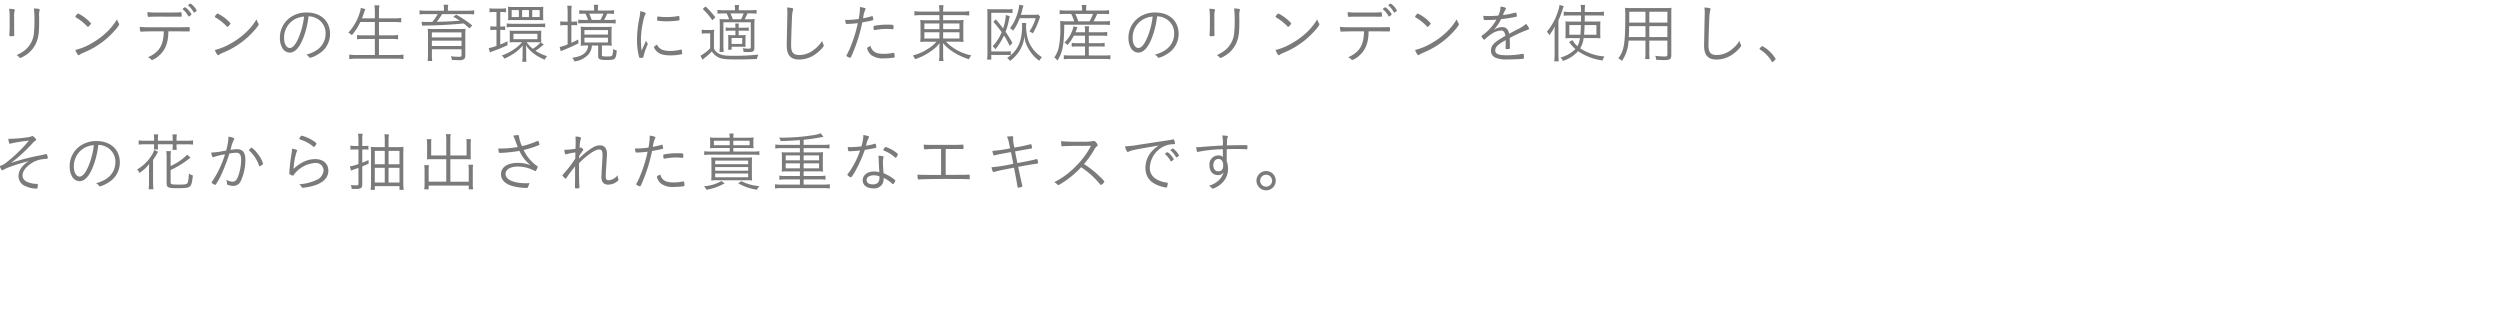 <svg xmlns="http://www.w3.org/2000/svg" width="700" height="92" viewBox="0 0 700 92">
  <g id="atg_tgsc_txt_03" transform="translate(-320 -2888)">
    <path id="atg_tgsc_txt_03-2" data-name="atg_tgsc_txt_03" d="M11.646-13.752a24.623,24.623,0,0,1,.162,3.366,28.82,28.82,0,0,1-.126,3.276A7,7,0,0,1,9.288-2.2,9.7,9.7,0,0,1,6.8-.7a2.275,2.275,0,0,1,.684.54c.216.27.216.27.342.27a3.391,3.391,0,0,0,.81-.36A7.975,7.975,0,0,0,12.42-4.41c.54-1.422.7-2.718.7-5.634v-.882c-.018-.36-.018-.63-.018-.81a4.452,4.452,0,0,1,.126-1.4.357.357,0,0,0,.054-.2C13.284-13.626,12.978-13.7,11.646-13.752ZM4.86-8.532c0,.342-.018,1.008-.054,1.638-.018.342-.018.468-.018.558,0,.27.036.342.27.36h.18c.216-.018.432-.036.648-.036.2-.018.27-.108.27-.342a3.1,3.1,0,0,0-.018-.36c0-.18-.018-1.242-.018-1.782V-11.43A4.9,4.9,0,0,1,6.264-13.1a.487.487,0,0,0,.072-.216c0-.2-.414-.288-1.638-.36a12.144,12.144,0,0,1,.162,2.358ZM27.648-9.594a11.819,11.819,0,0,0-3.582-2.736c-.126,0-.216.054-.36.234a1.806,1.806,0,0,0-.45.666c0,.09.018.108.414.342A14.158,14.158,0,0,1,26.586-8.73a.279.279,0,0,0,.2.126C26.982-8.6,27.648-9.378,27.648-9.594ZM34.92-10.71a16.854,16.854,0,0,1-3.06,3.762A21.5,21.5,0,0,1,27.81-4a16.714,16.714,0,0,1-4.554,1.872c.288.792.72,1.476.936,1.476a.422.422,0,0,0,.234-.126,5.151,5.151,0,0,1,1.044-.558,23.6,23.6,0,0,0,6.8-4.194c1.53-1.368,3.258-3.366,3.258-3.78a.428.428,0,0,0-.09-.252A5.172,5.172,0,0,1,34.92-10.71Zm13.1,3.366c-.054,2.79-.666,4.482-2.052,5.76A8.316,8.316,0,0,1,43.578-.09a2.627,2.627,0,0,1,.936.666.313.313,0,0,0,.2.108A5.132,5.132,0,0,0,46.494-.378c1.89-1.548,2.772-3.672,2.808-6.8v-.162h3.2c.972,0,1.872.018,2.178.018a2.442,2.442,0,0,0,.324.018c.252,0,.288-.072.288-.594s-.036-.63-.2-.63h-.09c-.252.018-1.476.036-2.556.036h-8.01A22.358,22.358,0,0,1,41.31-8.6a4.918,4.918,0,0,0,.108,1.188.207.207,0,0,0,.234.162h.108c.5-.054,1.926-.09,2.718-.09Zm5.292-6.264c0,.054.036.09.108.162a6.353,6.353,0,0,1,1.44,1.8c.072.108.108.144.162.144.072,0,.18-.072.45-.288.252-.18.306-.252.306-.342a4.338,4.338,0,0,0-.792-1.08,3.333,3.333,0,0,0-.99-.864c-.09-.018-.18.036-.432.216a.59.59,0,0,1-.144.108C53.352-13.7,53.316-13.662,53.316-13.608Zm-.954,2.16c.306.018.36.018.4.018.252,0,.27-.054.27-.522,0-.594-.036-.738-.234-.738-.036,0-.144,0-.36.018-.342.036-1.1.054-1.872.054h-4.95a15.516,15.516,0,0,1-2.16-.126c.018,1.134.072,1.35.324,1.35,0,0,.036,0,.2-.018.522-.036,1.368-.054,3.384-.054.54,0,3.978.018,4.194.018Zm2.466-3.186c0,.036.018.054.072.09a6.615,6.615,0,0,1,1.458,1.8c.054.108.072.126.144.126.054,0,.108-.018.324-.162.36-.252.414-.288.414-.4a5.4,5.4,0,0,0-1.71-1.944C55.368-15.138,54.828-14.76,54.828-14.634Zm11.88,5.04a11.819,11.819,0,0,0-3.582-2.736c-.126,0-.216.054-.36.234a1.806,1.806,0,0,0-.45.666c0,.09.018.108.414.342A14.158,14.158,0,0,1,65.646-8.73a.279.279,0,0,0,.2.126C66.042-8.6,66.708-9.378,66.708-9.594ZM73.98-10.71a16.854,16.854,0,0,1-3.06,3.762A21.5,21.5,0,0,1,66.87-4a16.714,16.714,0,0,1-4.554,1.872c.288.792.72,1.476.936,1.476a.422.422,0,0,0,.234-.126,5.152,5.152,0,0,1,1.044-.558,23.6,23.6,0,0,0,6.8-4.194c1.53-1.368,3.258-3.366,3.258-3.78a.428.428,0,0,0-.09-.252A5.172,5.172,0,0,1,73.98-10.71Zm14.562-.846a4.985,4.985,0,0,1,2.034.468A4.64,4.64,0,0,1,93.33-6.7a5.507,5.507,0,0,1-2.592,4.68A9.683,9.683,0,0,1,87.912-.828a2.453,2.453,0,0,1,.792.684c.126.162.2.216.306.216A7.477,7.477,0,0,0,91.26-.954a6.472,6.472,0,0,0,3.312-5.688c0-3.6-2.592-5.976-6.516-5.976a7.814,7.814,0,0,0-4.626,1.386,6.914,6.914,0,0,0-2.9,5.706,5.54,5.54,0,0,0,.72,2.916,2.462,2.462,0,0,0,2.034,1.224c1.35,0,2.538-1.188,3.582-3.564A23.619,23.619,0,0,0,88.542-11.556Zm-1.242.072A21.48,21.48,0,0,1,85.662-5.31c-.774,1.728-1.584,2.628-2.34,2.628-.954,0-1.62-1.152-1.62-2.772a5.867,5.867,0,0,1,3.15-5.364A6.654,6.654,0,0,1,87.3-11.484Zm19.818,1.53v3.726h-3.15a9.626,9.626,0,0,1-1.836-.108v1.224a12.211,12.211,0,0,1,1.836-.108h3.15v4.5h-5.112a13.45,13.45,0,0,1-2.052-.126V.432a13.863,13.863,0,0,1,2.07-.126h11.088a13.106,13.106,0,0,1,2.016.126V-.846a12.744,12.744,0,0,1-2.034.126H108.27v-4.5h3.51a12.547,12.547,0,0,1,1.836.108V-6.336a9.854,9.854,0,0,1-1.836.108h-3.51V-9.954h4.284a15.788,15.788,0,0,1,1.944.108v-1.242a15.48,15.48,0,0,1-1.962.108H108.27v-1.836a11.082,11.082,0,0,1,.126-1.818h-1.4a11.928,11.928,0,0,1,.126,1.836v1.818H103.5c.378-1.008.576-1.566.612-1.656a9.486,9.486,0,0,1,.342-.936l-1.278-.342a5.807,5.807,0,0,1-.378,1.62,14.476,14.476,0,0,1-3.114,5.328,2.749,2.749,0,0,1,.99.72,16.96,16.96,0,0,0,2.376-3.708Zm19.35-3.168H121.41a11.424,11.424,0,0,1-1.782-.108v1.152a16.561,16.561,0,0,1,1.746-.09h3.348A13.06,13.06,0,0,1,123.21-9.99c-.576.018-.774.018-1.062.018-1.026,0-1.332-.018-1.98-.054l.216,1.116c.2-.018.522-.036.774-.054,3.51-.036,7.578-.252,10.836-.594.594.468.882.7,1.62,1.386l.792-.81a31.992,31.992,0,0,0-4.482-3.024l-.846.576a18.994,18.994,0,0,1,1.836,1.1c-2.97.216-4.068.27-6.462.324a21.234,21.234,0,0,0,1.494-2.16H133.2a13.2,13.2,0,0,1,1.728.09V-13.23a11.326,11.326,0,0,1-1.764.108h-5.6v-.414a6.445,6.445,0,0,1,.108-1.26H126.36a5.39,5.39,0,0,1,.108,1.26Zm4.914,10.8v1.6c0,.432-.108.5-.756.5a14.882,14.882,0,0,1-2.214-.162,3.088,3.088,0,0,1,.27,1.044c1.17.054,1.854.072,2.052.072,1.3,0,1.71-.324,1.71-1.368V-6.246a15.249,15.249,0,0,1,.072-1.818,14.762,14.762,0,0,1-1.872.072h-6.732a17.224,17.224,0,0,1-2-.072A11.172,11.172,0,0,1,122-6.408v5.4A15.682,15.682,0,0,1,121.9.954h1.278a13.433,13.433,0,0,1-.09-1.908V-2.322Zm0-3.33h-8.3v-1.4h8.3Zm0,.918V-3.24h-8.3V-4.734Zm22.122.468a1.026,1.026,0,0,1,.234.018,8.841,8.841,0,0,1-.054-1.062V-6.462a9.384,9.384,0,0,1,.054-1.08c-.378.036-.774.054-1.422.054h-6.1c-.594,0-.99-.018-1.368-.054a9.163,9.163,0,0,1,.054,1.08V-5.31a8.837,8.837,0,0,1-.054,1.062,12.583,12.583,0,0,1,1.332-.054h2.16a11.13,11.13,0,0,1-1.728,1.62,14.03,14.03,0,0,1-3.96,2.088,3.182,3.182,0,0,1,.738.9,16.579,16.579,0,0,0,2.754-1.53A10.453,10.453,0,0,0,148.536-3.4c-.036.432-.054,1.188-.054,1.638V-.5a9.735,9.735,0,0,1-.108,1.692h1.206a9.656,9.656,0,0,1-.09-1.656V-1.8c0-.594-.036-1.278-.072-1.674a8.087,8.087,0,0,0,1.908,2.124A13.07,13.07,0,0,0,154.71.594a4.576,4.576,0,0,1,.612-1.008A11.6,11.6,0,0,1,152.1-1.908a18.553,18.553,0,0,0,1.764-1.3c.27-.216.27-.216.342-.27l.216-.162ZM152.46-4.3c.36,0,.792.018,1.044.036a8.151,8.151,0,0,1-2.16,1.8A10.014,10.014,0,0,1,149.616-4.3ZM145.926-6.66h6.714v1.512h-6.714Zm-4.752-6.1v4.068h-.54a5.412,5.412,0,0,1-1.17-.09v1.116a5.617,5.617,0,0,1,1.17-.09h.54v4.482A10.8,10.8,0,0,1,139-2.664l.342,1.224a7.952,7.952,0,0,1,.918-.378,41.7,41.7,0,0,0,4-1.656v-1.08c-1.044.486-1.422.666-2.034.9v-4.1h.234a7.359,7.359,0,0,1,1.134.072v-1.08a6.922,6.922,0,0,1-1.134.072h-.234v-4.068h.27a7.257,7.257,0,0,1,1.332.09v-1.152a6.668,6.668,0,0,1-1.476.108h-1.692a6.226,6.226,0,0,1-1.44-.108v1.152a7.089,7.089,0,0,1,1.368-.09Zm3.276,1.134a8.613,8.613,0,0,1-.054,1.17c.432-.036.792-.054,1.35-.054h7.236c.558,0,.9.018,1.314.054a10.766,10.766,0,0,1-.054-1.152v-1.476a7.45,7.45,0,0,1,.072-1.152,10.068,10.068,0,0,1-1.386.072h-7.182a9,9,0,0,1-1.368-.072,7.253,7.253,0,0,1,.072,1.17Zm2.988.288h-2.016V-13.3h2.016Zm2.826,0h-1.908V-13.3h1.908Zm3.006,0h-2.088V-13.3h2.088Zm-9.234,2.862a10.955,10.955,0,0,1,1.62-.09h7.56a11.151,11.151,0,0,1,1.6.09v-1.08a14.126,14.126,0,0,1-1.62.09h-7.524a10.046,10.046,0,0,1-1.638-.108Zm22.788,5.094a2.9,2.9,0,0,1-.846,2.016c-.7.738-1.71,1.134-3.636,1.44a2.64,2.64,0,0,1,.684,1.008,6.471,6.471,0,0,0,3.906-1.962,4.092,4.092,0,0,0,.954-2.5h1.764V-.4c0,.882.432,1.08,2.358,1.08,1.386,0,1.854-.072,2.178-.324.4-.306.558-.864.666-2.358a3.155,3.155,0,0,1-1.026-.414,4.639,4.639,0,0,1-.252,1.836c-.126.216-.432.27-1.386.27-1.3,0-1.494-.054-1.494-.378v-2.7h1.368a10.875,10.875,0,0,1,1.4.072,8.08,8.08,0,0,1-.072-1.314V-7.272a8.529,8.529,0,0,1,.072-1.386,13.673,13.673,0,0,1-1.62.072H166.41a13.892,13.892,0,0,1-1.674-.072,8.889,8.889,0,0,1,.072,1.35v2.79a7.039,7.039,0,0,1-.072,1.206,14.186,14.186,0,0,1,1.476-.072ZM165.8-7.7h6.588v1.26H165.8Zm0,2.124h6.588v1.35H165.8Zm-4.7-4.482h-.54a9.579,9.579,0,0,1-1.53-.09V-9a9.949,9.949,0,0,1,1.494-.09h.576v5.4a11.5,11.5,0,0,1-2.232.738l.306,1.188c.216-.108.486-.234.72-.324,1.944-.792,2.9-1.224,4.248-1.908l-.09-1.062c-.864.45-1.152.594-1.908.936V-9.09h.234a10.068,10.068,0,0,1,1.386.072v-1.116a9.268,9.268,0,0,1-1.386.072h-.234v-2.52a11.456,11.456,0,0,1,.108-1.926h-1.26A13.656,13.656,0,0,1,161.1-12.6Zm8.478-3.114v-.468a5.16,5.16,0,0,1,.09-1.134h-1.242a5.361,5.361,0,0,1,.09,1.134v.468h-2.448a11.216,11.216,0,0,1-1.71-.09v1.044a13.085,13.085,0,0,1,1.566-.072h.162a9.66,9.66,0,0,1,.72,1.746h-1.1a13.808,13.808,0,0,1-1.638-.072v1.062a13.753,13.753,0,0,1,1.656-.072h7.092a11.475,11.475,0,0,1,1.728.09v-1.1a10.655,10.655,0,0,1-1.71.09h-1.512a16.119,16.119,0,0,0,.846-1.746h.18a16.071,16.071,0,0,1,1.746.072v-1.044a11.736,11.736,0,0,1-1.746.09Zm-1.728,2.628c-.234-.648-.45-1.206-.7-1.746h3.96a11.84,11.84,0,0,1-.828,1.746ZM181.8-1.926a27.025,27.025,0,0,1-.18-3.024,25.122,25.122,0,0,1,.792-5.922,3.869,3.869,0,0,1,.432-1.188.8.8,0,0,0,.126-.306c0-.18-.594-.432-1.53-.63a13.5,13.5,0,0,1-.27,2.016,30.566,30.566,0,0,0-.648,5.994A18.657,18.657,0,0,0,181.1-.162c.054.2.144.252.378.252a2.552,2.552,0,0,0,.738-.072.646.646,0,0,0,.126-.36,19.327,19.327,0,0,1,.918-2.79c.234-.5.252-.576.252-.684a.346.346,0,0,0-.072-.216,2.543,2.543,0,0,1-.378-.72c-.108.234-.108.234-.522,1.188Zm4.32-1.692c-.486.27-.864.576-.864.7a3.267,3.267,0,0,0,.972,1.332c.828.7,1.89.972,3.78.972a15.6,15.6,0,0,0,2.79-.27c.342-.054.378-.09.378-.216a8.416,8.416,0,0,0-.126-1.026c-.018-.09-.054-.126-.144-.126a.228.228,0,0,0-.108.018,12.685,12.685,0,0,1-2.97.378C187.794-1.854,186.75-2.358,186.12-3.618Zm.27-7.884c-.162,0-.234.2-.234.666v.288c.018.144.036.2.126.216a15.635,15.635,0,0,0,2.556.18,25.684,25.684,0,0,0,3.348-.234c.2-.036.234-.09.234-.252a5.416,5.416,0,0,0-.072-.882c-.018-.09-.054-.126-.144-.126a.351.351,0,0,0-.126.018,19.228,19.228,0,0,1-3.312.288,17.753,17.753,0,0,1-2.07-.126C186.552-11.484,186.444-11.5,186.39-11.5Zm21.69,3.96v1.278h-.7a12.5,12.5,0,0,1-1.35-.054,12.239,12.239,0,0,1,.054,1.224v1.656a12.117,12.117,0,0,1-.054,1.242h.99v-.846h2.664a12.12,12.12,0,0,1,1.242.054,7.8,7.8,0,0,1-.036-1.134v-.936a8.193,8.193,0,0,1,.072-1.26c-.414.036-.756.054-1.368.054h-.612V-7.542h1.314a12.514,12.514,0,0,1,1.512.072v-.972a9.208,9.208,0,0,1-1.512.09H208.98a6.577,6.577,0,0,1,.072-1.17h-1.044a6.449,6.449,0,0,1,.072,1.17h-1.242a8.747,8.747,0,0,1-1.476-.09v.972a12.081,12.081,0,0,1,1.476-.072ZM207-5.472h2.988v1.656H207Zm2.016-7.776a6.676,6.676,0,0,1,.108-1.458h-1.26a7.444,7.444,0,0,1,.09,1.458h-3.1a11.211,11.211,0,0,1-1.8-.108v1.062a15.689,15.689,0,0,1,1.8-.072h.774a14.031,14.031,0,0,1,.684,1.638h-.7a18.061,18.061,0,0,1-1.962-.054c.036.486.054.918.054,1.818v5.4a18.552,18.552,0,0,1-.09,1.98H204.8a16.89,16.89,0,0,1-.09-1.98V-9.882h7.668V-2.9c0,.324-.09.4-.594.4a10.328,10.328,0,0,1-1.674-.126,3.411,3.411,0,0,1,.252,1.044c.468.018.918.036,1.242.036,1.494,0,1.782-.216,1.782-1.278V-8.91a17.707,17.707,0,0,1,.072-1.89,15.641,15.641,0,0,1-1.818.072h-.954c.36-.738.522-1.08.756-1.638h.81a11.737,11.737,0,0,1,1.746.09v-1.08a11.111,11.111,0,0,1-1.782.108Zm-1.674,2.52a15.724,15.724,0,0,0-.666-1.638h3.69a9.749,9.749,0,0,1-.7,1.638Zm-8.424-2.88a18,18,0,0,1,2.682,3.15l.864-.792a22.039,22.039,0,0,0-2.754-3.06Zm-.27,6.93a6.317,6.317,0,0,1,1.278-.09h1.08v4.176a11.173,11.173,0,0,1-2.718,2.07l.576,1.134c.378-.324.486-.432.5-.45a15.688,15.688,0,0,0,2.124-1.89,4.364,4.364,0,0,0,1.8,1.656c1.008.468,2.016.594,4.9.594,2.232,0,4.032-.036,5.922-.126a3.883,3.883,0,0,1,.414-1.242,60.549,60.549,0,0,1-7.6.342c-2.088,0-3.132-.252-4.032-.954a2.489,2.489,0,0,1-.828-1.134v-3.4a12.36,12.36,0,0,1,.09-1.818,9.622,9.622,0,0,1-1.314.09h-.864a6.8,6.8,0,0,1-1.332-.09Zm23.886-7.344a9.2,9.2,0,0,1,.09,1.4v.522c-.036,1.08-.18,8.262-.18,8.712,0,2.682,1.1,3.942,3.456,3.942a7.912,7.912,0,0,0,4.626-1.53c1.116-.792,2.3-2.034,2.3-2.412a.429.429,0,0,0-.072-.216,3.194,3.194,0,0,1-.378-1.1,9.457,9.457,0,0,1-2.88,2.916A6.518,6.518,0,0,1,225.972-.72c-1.692,0-2.3-.738-2.3-2.736,0-1.206.162-6.174.252-7.884a8.05,8.05,0,0,1,.27-1.962.888.888,0,0,0,.054-.27c0-.18-.072-.234-.342-.288A9.19,9.19,0,0,0,222.534-14.022ZM242.586-10.8a24.74,24.74,0,0,1-2.97.252c-.09,0-.09,0-.792-.018a5.622,5.622,0,0,0,.144.972c.036.162.09.18.36.18a28.075,28.075,0,0,0,3.024-.234,38.274,38.274,0,0,1-2.178,6.966,14.364,14.364,0,0,1-.918,1.89.61.61,0,0,0-.09.252c0,.09.054.144.2.234a2.952,2.952,0,0,0,.846.378c.144,0,.324-.342.882-1.71a44.7,44.7,0,0,0,2.5-8.208c.684-.108,2.268-.432,2.79-.558a.752.752,0,0,1,.162-.054c.126-.018.144-.054.144-.2a7.486,7.486,0,0,0-.162-.846c-.036-.09-.054-.108-.126-.108a.268.268,0,0,0-.108.018,25.183,25.183,0,0,1-2.466.594,7.8,7.8,0,0,1,.5-2.142c.18-.36.18-.36.2-.486a.19.19,0,0,0-.144-.2,6.942,6.942,0,0,0-1.458-.324,2.209,2.209,0,0,1,.018.306A15.445,15.445,0,0,1,242.586-10.8Zm7.74,2.772a14.853,14.853,0,0,1,1.71.108h.09c.18,0,.216-.126.216-.684a.985.985,0,0,0-.054-.468c-.054-.108-.522-.144-1.548-.144a19.335,19.335,0,0,0-3.78.324c-.162.036-.216.09-.216.252a4.247,4.247,0,0,0,.072.792.182.182,0,0,0,.2.162.2.2,0,0,0,.09-.018A17.779,17.779,0,0,1,250.326-8.028ZM245.88-3.276c-.864.468-.918.5-.918.648a1.375,1.375,0,0,0,.09.378,3.591,3.591,0,0,0,1.08,1.566,5.588,5.588,0,0,0,3.6.9,18.744,18.744,0,0,0,2.718-.2c.162-.036.234-.108.234-.27a3.172,3.172,0,0,0-.036-.342c-.018-.09-.018-.18-.036-.288-.036-.378-.072-.432-.27-.432a.876.876,0,0,0-.216.018,11.723,11.723,0,0,1-2.484.252C247.374-1.044,246.4-1.62,245.88-3.276Zm19.314-8.6v1.422h-3.438a11.526,11.526,0,0,1-1.926-.09,15.559,15.559,0,0,1,.072,1.854v2.5a14.951,14.951,0,0,1-.054,1.638l-.018.2a13,13,0,0,1,2.016-.09h2.52a9.45,9.45,0,0,1-2.43,2.016,13.845,13.845,0,0,1-4.194,1.836A5.272,5.272,0,0,1,258.39.45a16.339,16.339,0,0,0,4.824-2.52,9.45,9.45,0,0,0,2.016-1.962c-.018.54-.036,1.008-.036,1.332V-.954a10.952,10.952,0,0,1-.126,1.908h1.278a10.734,10.734,0,0,1-.108-1.908V-2.718c0-.324-.036-.936-.054-1.35a12.723,12.723,0,0,0,3.4,2.826,18.776,18.776,0,0,0,3.888,1.71,4.048,4.048,0,0,1,.666-1.08,13.6,13.6,0,0,1-7.11-3.834h2.952a13.038,13.038,0,0,1,1.98.09,11.78,11.78,0,0,1-.072-1.836V-8.73a15.061,15.061,0,0,1,.072-1.818,12.315,12.315,0,0,1-1.98.09h-3.744V-11.88h5.184a15.536,15.536,0,0,1,2.124.108V-13a11.652,11.652,0,0,1-2.16.126h-5.148v-.144a10.934,10.934,0,0,1,.108-1.656h-1.278a8.485,8.485,0,0,1,.126,1.656v.144H260.28A12.744,12.744,0,0,1,258.192-13v1.224a12.093,12.093,0,0,1,2.052-.108Zm0,2.322v1.584h-4.212V-9.558Zm1.044,0h4.572v1.584h-4.572Zm-1.044,2.466v1.764h-4.212V-7.092Zm1.044,0h4.572v1.764h-4.572Zm21.78-4.878c.09-.288.144-.5.234-.81a14,14,0,0,1,.5-1.8L287.55-14.8a12.574,12.574,0,0,1-.864,3.456,11.339,11.339,0,0,1-1.728,3.114,3.373,3.373,0,0,1,.882.7,14.587,14.587,0,0,0,1.836-3.492h4.482a13.136,13.136,0,0,1-1.764,3.708,3.605,3.605,0,0,1,.954.54,19.853,19.853,0,0,0,1.764-3.852c.126-.4.2-.612.288-.828l-.54-.612a7.715,7.715,0,0,1-1.422.09ZM280.3-10.008a30.288,30.288,0,0,1,2.322,2.9,12.335,12.335,0,0,1-2.52,3.942,3.169,3.169,0,0,1,.756.846,16.861,16.861,0,0,0,2.412-3.852,20.741,20.741,0,0,1,1.6,2.9l.774-.81a35.155,35.155,0,0,0-1.926-3.15,15.26,15.26,0,0,0,.666-2.052c.414-1.872.414-1.872.5-2.3l-1.08-.342a14.007,14.007,0,0,1-.774,3.762c-.81-1.062-1.224-1.584-2.052-2.538ZM285.174-1.8a7.576,7.576,0,0,1-1.44.09H279.72V-12.528h4.392a10.392,10.392,0,0,1,1.548.09v-1.17a8.748,8.748,0,0,1-1.566.09h-4.086a9.814,9.814,0,0,1-1.422-.072c.036.468.054.792.054,1.422V-1.224a13.63,13.63,0,0,1-.108,1.8h1.188V-.738h4.014c.612,0,.954.018,1.44.054Zm3.1-7.884a4.557,4.557,0,0,1,.072.9c0,4.284-1.26,6.93-4.194,8.892a3.569,3.569,0,0,1,.828.828,10.4,10.4,0,0,0,2.88-3.24,8.616,8.616,0,0,0,1.116-3.762A8.538,8.538,0,0,0,290.2-2.358,10.6,10.6,0,0,0,293.148.9,6.141,6.141,0,0,1,293.9-.108a9.318,9.318,0,0,1-3.888-4.878,14.532,14.532,0,0,1-.558-3.924,4.734,4.734,0,0,1,.054-.774Zm17.694,3.546v2.106H303.84a11.4,11.4,0,0,1-1.6-.072v1.062a13.935,13.935,0,0,1,1.6-.072h2.124v2.52H301.59a9,9,0,0,1-1.566-.09V.468a13.952,13.952,0,0,1,1.584-.09h9.846a10.6,10.6,0,0,1,1.62.108V-.684a9.081,9.081,0,0,1-1.6.09h-4.446v-2.52h2.862a13.477,13.477,0,0,1,1.566.072v-1.08a8.625,8.625,0,0,1-1.566.09h-2.862V-6.138h3.42a14.7,14.7,0,0,1,1.728.072V-7.182a9.97,9.97,0,0,1-1.728.09h-3.42v-.342a6.8,6.8,0,0,1,.09-1.332h-1.242a6.687,6.687,0,0,1,.09,1.332v.342h-2.682l.576-1.4-1.116-.252a6.873,6.873,0,0,1-.612,1.8A8.25,8.25,0,0,1,300.2-4.212a2.867,2.867,0,0,1,.846.72,12.422,12.422,0,0,0,1.782-2.646Zm-.828-7.038h-4.554a10.071,10.071,0,0,1-1.728-.108v1.134a14.816,14.816,0,0,1,1.692-.072h1.548a11.292,11.292,0,0,1,.828,2.07h-1.944a15.584,15.584,0,0,1-1.98-.09c.036.486.054,1.368.054,2.268a25.148,25.148,0,0,1-.5,5.346A7.525,7.525,0,0,1,297.36-.036a2.828,2.828,0,0,1,.846.882C299.682-1.3,300.114-3.618,300.15-9.2h10.764a14.367,14.367,0,0,1,2.016.09v-1.134a13.748,13.748,0,0,1-2.016.09h-2.556a22.216,22.216,0,0,0,1.026-2.07H310.9a16.939,16.939,0,0,1,1.8.072v-1.134a9.626,9.626,0,0,1-1.836.108h-4.59v-.378a8.324,8.324,0,0,1,.09-1.17h-1.332a6.738,6.738,0,0,1,.108,1.17Zm-1.062,3.024a14.978,14.978,0,0,0-.846-2.07H308.2a13.17,13.17,0,0,1-.972,2.07Zm22.068-1.4a4.985,4.985,0,0,1,2.034.468A4.64,4.64,0,0,1,330.93-6.7a5.507,5.507,0,0,1-2.592,4.68,9.683,9.683,0,0,1-2.826,1.188,2.453,2.453,0,0,1,.792.684c.126.162.2.216.306.216a7.477,7.477,0,0,0,2.25-1.026,6.472,6.472,0,0,0,3.312-5.688c0-3.6-2.592-5.976-6.516-5.976a7.814,7.814,0,0,0-4.626,1.386,6.914,6.914,0,0,0-2.9,5.706,5.54,5.54,0,0,0,.72,2.916,2.462,2.462,0,0,0,2.034,1.224c1.35,0,2.538-1.188,3.582-3.564A23.619,23.619,0,0,0,326.142-11.556Zm-1.242.072a21.481,21.481,0,0,1-1.638,6.174c-.774,1.728-1.584,2.628-2.34,2.628-.954,0-1.62-1.152-1.62-2.772a5.867,5.867,0,0,1,3.15-5.364A6.654,6.654,0,0,1,324.9-11.484Zm22.806-2.268a24.622,24.622,0,0,1,.162,3.366,28.821,28.821,0,0,1-.126,3.276A7,7,0,0,1,345.348-2.2,9.7,9.7,0,0,1,342.864-.7a2.274,2.274,0,0,1,.684.54c.216.27.216.27.342.27a3.391,3.391,0,0,0,.81-.36,7.975,7.975,0,0,0,3.78-4.158c.54-1.422.7-2.718.7-5.634v-.882c-.018-.36-.018-.63-.018-.81a4.452,4.452,0,0,1,.126-1.4.357.357,0,0,0,.054-.2C349.344-13.626,349.038-13.7,347.706-13.752Zm-6.786,5.22c0,.342-.018,1.008-.054,1.638-.018.342-.018.468-.018.558,0,.27.036.342.27.36h.18c.216-.018.432-.036.648-.036.2-.018.27-.108.27-.342a3.1,3.1,0,0,0-.018-.36c0-.18-.018-1.242-.018-1.782V-11.43a4.9,4.9,0,0,1,.144-1.674.488.488,0,0,0,.072-.216c0-.2-.414-.288-1.638-.36a12.143,12.143,0,0,1,.162,2.358Zm22.788-1.062a11.819,11.819,0,0,0-3.582-2.736c-.126,0-.216.054-.36.234a1.806,1.806,0,0,0-.45.666c0,.09.018.108.414.342a14.158,14.158,0,0,1,2.916,2.358.279.279,0,0,0,.2.126C363.042-8.6,363.708-9.378,363.708-9.594Zm7.272-1.116a16.853,16.853,0,0,1-3.06,3.762A21.5,21.5,0,0,1,363.87-4a16.714,16.714,0,0,1-4.554,1.872c.288.792.72,1.476.936,1.476a.422.422,0,0,0,.234-.126,5.151,5.151,0,0,1,1.044-.558,23.6,23.6,0,0,0,6.8-4.194c1.53-1.368,3.258-3.366,3.258-3.78a.428.428,0,0,0-.09-.252A5.172,5.172,0,0,1,370.98-10.71Zm13.1,3.366c-.054,2.79-.666,4.482-2.052,5.76A8.316,8.316,0,0,1,379.638-.09a2.627,2.627,0,0,1,.936.666.313.313,0,0,0,.2.108,5.132,5.132,0,0,0,1.782-1.062c1.89-1.548,2.772-3.672,2.808-6.8v-.162h3.2c.972,0,1.872.018,2.178.018a2.442,2.442,0,0,0,.324.018c.252,0,.288-.072.288-.594s-.036-.63-.2-.63h-.09c-.252.018-1.476.036-2.556.036H380.5A22.358,22.358,0,0,1,377.37-8.6a4.919,4.919,0,0,0,.108,1.188.207.207,0,0,0,.234.162h.108c.5-.054,1.926-.09,2.718-.09Zm5.292-6.264c0,.054.036.09.108.162a6.353,6.353,0,0,1,1.44,1.8c.072.108.108.144.162.144.072,0,.18-.072.45-.288.252-.18.306-.252.306-.342a4.338,4.338,0,0,0-.792-1.08,3.333,3.333,0,0,0-.99-.864c-.09-.018-.18.036-.432.216a.59.59,0,0,1-.144.108C389.412-13.7,389.376-13.662,389.376-13.608Zm-.954,2.16c.306.018.36.018.4.018.252,0,.27-.054.27-.522,0-.594-.036-.738-.234-.738-.036,0-.144,0-.36.018-.342.036-1.1.054-1.872.054h-4.95a15.516,15.516,0,0,1-2.16-.126c.018,1.134.072,1.35.324,1.35,0,0,.036,0,.2-.018.522-.036,1.368-.054,3.384-.054.54,0,3.978.018,4.194.018Zm2.466-3.186c0,.036.018.054.072.09a6.614,6.614,0,0,1,1.458,1.8c.054.108.072.126.144.126.054,0,.108-.018.324-.162.36-.252.414-.288.414-.4a5.4,5.4,0,0,0-1.71-1.944C391.428-15.138,390.888-14.76,390.888-14.634Zm11.88,5.04a11.819,11.819,0,0,0-3.582-2.736c-.126,0-.216.054-.36.234a1.806,1.806,0,0,0-.45.666c0,.09.018.108.414.342a14.158,14.158,0,0,1,2.916,2.358.279.279,0,0,0,.2.126C402.1-8.6,402.768-9.378,402.768-9.594Zm7.272-1.116a16.853,16.853,0,0,1-3.06,3.762A21.5,21.5,0,0,1,402.93-4a16.714,16.714,0,0,1-4.554,1.872c.288.792.72,1.476.936,1.476a.422.422,0,0,0,.234-.126,5.151,5.151,0,0,1,1.044-.558,23.6,23.6,0,0,0,6.8-4.194c1.53-1.368,3.258-3.366,3.258-3.78a.428.428,0,0,0-.09-.252A5.172,5.172,0,0,1,410.04-10.71Zm14.688,4.032c-.288-1.3-.882-1.854-1.98-1.854a4.212,4.212,0,0,0-2.412.846,11.709,11.709,0,0,0,2.124-3.078c1.692-.2,1.98-.234,3.816-.576.54-.108.594-.126.594-.324a4.02,4.02,0,0,0-.108-.756c-.036-.126-.09-.18-.18-.18a2.142,2.142,0,0,0-.306.054A25.1,25.1,0,0,1,423-11.9a6.255,6.255,0,0,1,.7-1.53c.126-.2.144-.216.144-.288,0-.234-.468-.414-1.512-.576a6.352,6.352,0,0,1-.648,2.538c-.684.072-1.746.126-2.358.126-.738,0-1.17-.018-1.818-.054a4.2,4.2,0,0,0,.09.936c.054.2.126.252.36.252.936,0,2.124-.054,3.186-.126a11.855,11.855,0,0,1-2.682,3.384,13.4,13.4,0,0,1-1.26,1.008c-.162.108-.216.18-.216.252,0,.252.54.954.738.954a.467.467,0,0,0,.306-.162,9.855,9.855,0,0,1,1.71-1.386,5.042,5.042,0,0,1,2.736-1.008c.666,0,1.008.432,1.188,1.494-3.186,1.8-4.032,2.664-4.032,4.122A2.082,2.082,0,0,0,421.02.09a8.166,8.166,0,0,0,3.2.432c1.332,0,3.348-.072,4.194-.162.414-.036.45-.072.45-.324A5.5,5.5,0,0,0,428.8-.81c-.036-.18-.108-.252-.216-.252a.228.228,0,0,0-.108.018,24.81,24.81,0,0,1-4.5.4c-2.214,0-3.15-.4-3.15-1.35,0-.936.756-1.71,2.772-2.79.09-.054.108-.072.162-.108v.684c0,.4,0,.666-.018.846-.018.342-.018.576-.018.72,0,.234.054.27.36.27a1.728,1.728,0,0,0,.774-.108c.072-.054.072-.126.072-.81,0-.594-.018-1.548-.054-2.2a40.007,40.007,0,0,1,5.148-2.34c.216-.054.306-.144.306-.27a4.249,4.249,0,0,0-.882-1.332,10.5,10.5,0,0,1-2.592,1.62Zm19.818,1.224a6.889,6.889,0,0,1-.7,2.268,5.928,5.928,0,0,1-1.386-1.71l-.972.558c.108.126.27.306.45.522a8.6,8.6,0,0,0,1.332,1.422A9.208,9.208,0,0,1,439.11-.018a3.305,3.305,0,0,1,.666.954A9.506,9.506,0,0,0,444.024-1.8a15.733,15.733,0,0,0,6.84,2.61,4.706,4.706,0,0,1,.54-1.134,14.038,14.038,0,0,1-6.786-2.268,7.01,7.01,0,0,0,.954-2.862h3.006a14.175,14.175,0,0,1,1.71.072,11.764,11.764,0,0,1-.054-1.368V-8.838c0-.486.018-.882.054-1.3-.432.036-.846.054-1.62.054h-2.79v-.612c.018-.324.018-.522.018-.594v-.5h3.744a10.1,10.1,0,0,1,1.62.09v-1.17a11.536,11.536,0,0,1-1.71.108H445.9a12.459,12.459,0,0,1,.09-1.98h-1.26a10.666,10.666,0,0,1,.126,1.98h-3.2a11.1,11.1,0,0,1-1.656-.108v1.17a9.726,9.726,0,0,1,1.6-.09h3.258v.684l-.018,1.026h-2.808a11.687,11.687,0,0,1-1.566-.054,7.754,7.754,0,0,1,.054,1.206v2.376c0,.45-.018.738-.054,1.17a12.324,12.324,0,0,1,1.512-.072Zm.27-3.654c-.036,1.278-.072,1.944-.144,2.7h-3.1v-2.7Zm4.338,0v2.7H445.7c.072-.72.108-1.458.144-2.7Zm-11.7,8.082a13.955,13.955,0,0,1-.108,2.07h1.26c-.054-.612-.09-1.242-.09-2.034v-9.45a23.444,23.444,0,0,0,1.17-3.042c.162-.45.2-.594.324-.936l-1.188-.306a9.839,9.839,0,0,1-.666,2.448,15.733,15.733,0,0,1-2.88,5.04,3.4,3.4,0,0,1,.684.954,13.3,13.3,0,0,0,1.548-2.484c-.054.972-.054,1.242-.054,2.088Zm26.514-3.726h5.058V-.828c0,.432-.162.522-.918.522a18.408,18.408,0,0,1-2.466-.2,4.874,4.874,0,0,1,.252,1.116c.738.054,1.566.09,2.142.09,1.692,0,2.088-.252,2.088-1.35V-12.24c0-.792.018-1.224.054-1.692a15.993,15.993,0,0,1-1.836.072h-9.288a17.493,17.493,0,0,1-1.89-.072c.054.72.072,1.044.072,2.016,0,8.064-.324,9.99-1.944,12.114A5,5,0,0,1,456.3.936a10.622,10.622,0,0,0,1.854-5.688h4.734v3.276a15.354,15.354,0,0,1-.09,1.89h1.242a15.869,15.869,0,0,1-.072-1.89Zm0-5.04v-3.042h5.058v3.042Zm-1.08,0h-4.554l.018-.972v-2.07h4.536Zm1.08.99h5.058v3.06h-5.058Zm-1.08,0v3.06h-4.662c.054-.9.054-.9.072-1.926,0-.252,0-.63.018-1.134Zm16.506-5.22a9.193,9.193,0,0,1,.09,1.4v.522c-.036,1.08-.18,8.262-.18,8.712C479.3-.7,480.4.558,482.76.558a7.912,7.912,0,0,0,4.626-1.53c1.116-.792,2.3-2.034,2.3-2.412a.429.429,0,0,0-.072-.216,3.2,3.2,0,0,1-.378-1.1,9.457,9.457,0,0,1-2.88,2.916A6.517,6.517,0,0,1,482.832-.72c-1.692,0-2.3-.738-2.3-2.736,0-1.206.162-6.174.252-7.884a8.048,8.048,0,0,1,.27-1.962.888.888,0,0,0,.054-.27c0-.18-.072-.234-.342-.288A9.19,9.19,0,0,0,479.394-14.022ZM494.82-2.448c0,.072.036.126.126.18a9.634,9.634,0,0,1,3.312,3.384c.072.108.126.144.18.144.09,0,.162-.054.5-.378.36-.342.414-.414.414-.5a9.469,9.469,0,0,0-1.674-2.088,8.469,8.469,0,0,0-2.088-1.512c-.09,0-.126.018-.324.234C494.838-2.556,494.82-2.52,494.82-2.448ZM4.482,22.734a5.523,5.523,0,0,0,.252,1.188.228.228,0,0,0,.234.2,1.358,1.358,0,0,0,.432-.108,45.3,45.3,0,0,1,4.842-.756A35.422,35.422,0,0,1,7.02,26.712a38.291,38.291,0,0,1-3.33,2.844,3.635,3.635,0,0,1-1.26.684c-.216.072-.27.108-.27.252,0,.342.45,1.08.684,1.08a.847.847,0,0,0,.162-.054c.81-.612,3.618-1.584,7.236-2.538a7.156,7.156,0,0,0-1.926,1.656,3.977,3.977,0,0,0-.972,2.538,3,3,0,0,0,1.98,2.844,7.32,7.32,0,0,0,2.988.666c.18,0,.27-.018.306-.09a4.331,4.331,0,0,0,.126-1.008c0-.162-.054-.216-.216-.216a6.86,6.86,0,0,1-2-.288C9.144,34.7,8.478,34.02,8.478,33.03c0-1.116.756-2.232,2.2-3.24a7.241,7.241,0,0,1,3.744-1.368c.936-.09.936-.09,1.008-.126a.207.207,0,0,0,.108-.2,2.839,2.839,0,0,0-.216-.918.248.248,0,0,0-.234-.162,1.609,1.609,0,0,0-.4.072c-.306.09-.792.2-1.35.306A64.351,64.351,0,0,0,5.184,29.5a30.048,30.048,0,0,0,2.754-2.2c1.008-.9,2.574-2.466,3.438-3.42a2.307,2.307,0,0,1,.612-.54c.2-.126.288-.234.288-.342s-.054-.2-.288-.45c-.36-.414-.576-.576-.72-.576a.742.742,0,0,0-.27.072,5.219,5.219,0,0,1-1.026.27,42.663,42.663,0,0,1-4.86.432C4.842,22.752,4.662,22.752,4.482,22.734Zm25.2,1.71a4.985,4.985,0,0,1,2.034.468A4.64,4.64,0,0,1,34.47,29.3a5.507,5.507,0,0,1-2.592,4.68,9.683,9.683,0,0,1-2.826,1.188,2.453,2.453,0,0,1,.792.684c.126.162.2.216.306.216a7.477,7.477,0,0,0,2.25-1.026,6.472,6.472,0,0,0,3.312-5.688c0-3.6-2.592-5.976-6.516-5.976a7.814,7.814,0,0,0-4.626,1.386,6.914,6.914,0,0,0-2.9,5.706,5.54,5.54,0,0,0,.72,2.916,2.462,2.462,0,0,0,2.034,1.224c1.35,0,2.538-1.188,3.582-3.564A23.619,23.619,0,0,0,29.682,24.444Zm-1.242.072A21.48,21.48,0,0,1,26.8,30.69c-.774,1.728-1.584,2.628-2.34,2.628-.954,0-1.62-1.152-1.62-2.772a5.867,5.867,0,0,1,3.15-5.364A6.654,6.654,0,0,1,28.44,24.516Zm16.866-1.224H42.912a12.736,12.736,0,0,1-1.926-.108v1.188a13.406,13.406,0,0,1,1.926-.09h2.394v.306a7.209,7.209,0,0,1-.072,1.134h1.188a9.956,9.956,0,0,1-.054-1.134v-.306h4.158V24.7a7.669,7.669,0,0,1-.072,1.134H51.66a6.922,6.922,0,0,1-.072-1.134v-.414H54.27a13.533,13.533,0,0,1,1.944.09V23.184a13.009,13.009,0,0,1-1.944.108H51.588v-.54a8.952,8.952,0,0,1,.09-1.242H50.436a9.162,9.162,0,0,1,.09,1.242v.54H46.368v-.54a8.748,8.748,0,0,1,.09-1.242H45.216a9.162,9.162,0,0,1,.09,1.242Zm4.626,8.19a25.071,25.071,0,0,0,4.9-2.952c.36-.27.4-.288.666-.486l-.918-.864a15.3,15.3,0,0,1-4.644,3.186V27.918a11.621,11.621,0,0,1,.09-1.728H48.708a9.689,9.689,0,0,1,.108,1.764v7.164c0,1.278.4,1.458,3.078,1.458,2.322,0,2.988-.108,3.456-.522.414-.4.558-.918.828-3.042a3.767,3.767,0,0,1-1.116-.54c-.108,1.764-.234,2.52-.5,2.772s-.774.324-2.394.324c-1.962,0-2.232-.072-2.232-.612Zm-6.048,3.474a14.121,14.121,0,0,1-.108,1.926h1.35a18.276,18.276,0,0,1-.108-1.926V28.638a15.559,15.559,0,0,0,.99-1.53,6.24,6.24,0,0,1,.432-.72l-1.1-.522a5.532,5.532,0,0,1-.864,1.728,11.78,11.78,0,0,1-3.924,3.744,3.532,3.532,0,0,1,.666.954,10.98,10.98,0,0,0,2.718-2.5c-.036.648-.054,1.314-.054,1.98Zm21.582-8.91-.72.108a18.272,18.272,0,0,1-3.456.432c.162.9.342,1.332.54,1.332a.414.414,0,0,0,.162-.054,14.46,14.46,0,0,1,3.168-.756,28.6,28.6,0,0,1-3.672,7.7.291.291,0,0,0-.072.18c0,.054.036.09.126.18a2.255,2.255,0,0,0,.846.468.289.289,0,0,0,.2-.09A21.434,21.434,0,0,0,64.512,31.9a48.449,48.449,0,0,0,1.872-5.022,11.217,11.217,0,0,1,1.926-.234c.936,0,1.368.576,1.368,1.872a13.761,13.761,0,0,1-.864,4.788c-.378,1.008-.828,1.44-1.512,1.44a3.282,3.282,0,0,1-1.782-.576,3.455,3.455,0,0,1,.2,1.1c0,.2.036.252.144.324a4.252,4.252,0,0,0,1.638.342,2.279,2.279,0,0,0,2.106-1.44,14.048,14.048,0,0,0,1.26-5.8c0-2.088-.738-3.042-2.34-3.042a13.1,13.1,0,0,0-1.836.2c.036-.126.054-.2.108-.378a9.408,9.408,0,0,1,.846-2.448.4.4,0,0,0,.108-.252c0-.234-.576-.468-1.62-.648A15.214,15.214,0,0,1,65.466,26.046Zm9.4,4.392a1.934,1.934,0,0,0,.72-.414c.18-.144.234-.216.234-.306a8.017,8.017,0,0,0-1.548-2.826,7.236,7.236,0,0,0-1.656-1.674,1.737,1.737,0,0,0-.738.7.187.187,0,0,0,.09.144A10.064,10.064,0,0,1,74.7,30.276C74.736,30.4,74.79,30.438,74.862,30.438Zm9.072-4.914A10.871,10.871,0,0,1,83.772,27a49.447,49.447,0,0,0-.576,4.932c-.018.288-.036.45-.036.486,0,.144.018.2.18.288a2.634,2.634,0,0,0,.828.36c.072,0,.144-.054.252-.216a4.083,4.083,0,0,1,.522-.666A8.134,8.134,0,0,1,90.36,29.52a2.119,2.119,0,0,1,2.394,2.106,3.186,3.186,0,0,1-2.2,2.736,12.929,12.929,0,0,1-4.626,1.1,1.856,1.856,0,0,1,.576.63c.18.288.252.36.432.36a15.463,15.463,0,0,0,3.708-.792c2.286-.864,3.456-2.2,3.456-3.978,0-1.98-1.458-3.258-3.708-3.258a7.644,7.644,0,0,0-3.6.954,11.583,11.583,0,0,0-2.43,1.782,17.569,17.569,0,0,1,.9-4.9c.09-.144.126-.2.126-.252C85.392,25.848,84.8,25.65,83.934,25.524Zm2.682-3.654c-.144,0-.216.072-.432.414a1.7,1.7,0,0,0-.234.468q0,.108.162.162a10.605,10.605,0,0,1,3.8,2.034.22.22,0,0,0,.162.072c.18,0,.684-.72.684-.972,0-.072-.036-.126-.2-.252a9.308,9.308,0,0,0-1.62-1.044A10.976,10.976,0,0,0,86.616,21.87Zm15.912,2.88h-.954a7.71,7.71,0,0,1-1.3-.108v1.152a9.081,9.081,0,0,1,1.278-.072h.972v4.086a12.365,12.365,0,0,1-2.412.666l.324,1.17c.306-.126.54-.216,1.062-.4.306-.108.54-.18,1.026-.36v4.446c0,.342-.144.45-.63.45a11.919,11.919,0,0,1-1.512-.108,2.62,2.62,0,0,1,.234,1.1c.7.018.846.018,1.044.018,1.512,0,1.926-.252,1.926-1.206V30.474c.828-.342,1.062-.432,1.8-.774l-.054-1.008c-.738.342-.99.45-1.746.738V25.722h.558a7.4,7.4,0,0,1,1.17.072V24.678a7.072,7.072,0,0,1-1.188.072h-.54V23.04a9.4,9.4,0,0,1,.108-1.71h-1.3a10.046,10.046,0,0,1,.126,1.746Zm8.424.324V23.2a9.518,9.518,0,0,1,.108-1.71h-1.278a9.594,9.594,0,0,1,.108,1.692v1.89h-2.3a12.38,12.38,0,0,1-1.62-.072,11.472,11.472,0,0,1,.072,1.656v8.55a14.2,14.2,0,0,1-.108,1.836h1.17V36h6.912v1.044h1.17a14.39,14.39,0,0,1-.108-1.872V26.658l.018-.756V25.56a4.552,4.552,0,0,1,.036-.576,8.712,8.712,0,0,1-1.6.09Zm0,9.918V30.87h3.06v4.122Zm0-5.112V26.118h3.06V29.88Zm-1.062-3.762V29.88H107.1V26.118Zm0,4.752v4.122H107.1V30.87ZM127.116,27.4h-4.23V24.138a8.557,8.557,0,0,1,.072-1.3h-1.3a11.856,11.856,0,0,1,.09,1.35v3.42c0,.306-.018.558-.036.882.432-.018.738-.036,1.08-.036h4.32v6.3h-4.932V31.59a11,11,0,0,1,.072-1.476h-1.3a11.854,11.854,0,0,1,.09,1.53v3.78a8.841,8.841,0,0,1-.108,1.476h1.242V35.856h11.232V36.9h1.242a6.96,6.96,0,0,1-.108-1.476V31.536a9.178,9.178,0,0,1,.09-1.53h-1.314a10.957,10.957,0,0,1,.09,1.476v3.276h-5.148v-6.3h4.662c.342,0,.63.018,1.062.036-.018-.252-.036-.54-.036-.882V24.156a8.2,8.2,0,0,1,.09-1.314h-1.3a9.318,9.318,0,0,1,.072,1.26V27.4h-4.554v-4.41a7.4,7.4,0,0,1,.108-1.548H126.99a6.492,6.492,0,0,1,.126,1.548Zm20.016-2.358a30.168,30.168,0,0,1-4.968.432h-.5c.018.126.018.144.036.306.126.864.144.918.468.918a38.93,38.93,0,0,0,5.436-.576,10.26,10.26,0,0,0,3.15,4.032,9.619,9.619,0,0,0-3.6-.666c-2.934,0-4.716,1.206-4.716,3.2,0,1.53,1.17,2.718,3.24,3.294a16.655,16.655,0,0,0,3.8.522c.432,0,.432,0,.594-.45.09-.234.252-.63.378-.9-.342.018-.63.036-.9.036-3.546,0-5.832-1.008-5.832-2.574,0-1.3,1.332-2.106,3.492-2.106a9.964,9.964,0,0,1,4.428,1.1c.234.144.306.18.378.18.126,0,.216-.108.378-.4a3.045,3.045,0,0,0,.342-.828c0-.054-.054-.108-.2-.2a11.423,11.423,0,0,1-3.762-4.5,23.43,23.43,0,0,0,3.348-.99c1.008-.36,1.1-.4,1.1-.522a3.86,3.86,0,0,0-.216-.72c-.108-.27-.144-.324-.2-.324a.272.272,0,0,0-.144.036A23.821,23.821,0,0,1,148.3,24.8a10.687,10.687,0,0,1-.828-2.7V21.96c0-.18-.09-.252-.27-.252a5.424,5.424,0,0,0-1.332.18,7.534,7.534,0,0,1,.612,1.458C146.736,24.048,146.934,24.552,147.132,25.038Zm17.154,4.518a6.754,6.754,0,0,0,.5-.486,21.258,21.258,0,0,1,1.764-1.548c1.638-1.278,2.61-1.782,3.438-1.782.63,0,.882.432.882,1.53,0,.45-.036,1.314-.144,2.9-.108,1.71-.162,2.808-.162,3.312,0,1.386.648,2.088,1.908,2.088a4.061,4.061,0,0,0,2.214-.7c.432-.27.648-.5.648-.684a.7.7,0,0,0-.054-.234,2.321,2.321,0,0,1-.162-1.044,3.559,3.559,0,0,1-2.52,1.44c-.612,0-.828-.306-.828-1.152,0-.342.054-1.458.126-2.592.144-2.124.216-3.312.216-3.528,0-1.674-.648-2.5-2-2.5a3.676,3.676,0,0,0-1.71.45,20.348,20.348,0,0,0-2.214,1.512,16.891,16.891,0,0,0-1.872,1.728c0-.126.018-.63.018-.7a15.665,15.665,0,0,1,1.044-1.53c.09-.108.108-.144.108-.2,0-.18-.486-.648-.666-.666a.267.267,0,0,0-.162.036,1.753,1.753,0,0,1-.2.09,9.216,9.216,0,0,1,.306-2.484.682.682,0,0,0,.09-.288c0-.234-.63-.4-1.548-.414.036,1.08.036,1.08.036,1.656,0,.27,0,.27-.036,1.764a23.047,23.047,0,0,1-2.772.288,2.922,2.922,0,0,1-.378-.018,6.032,6.032,0,0,0,.162.918c.09.306.144.378.252.378a.64.64,0,0,0,.18-.036,15.67,15.67,0,0,1,2.52-.5c-.018,1.08-.036,1.656-.036,1.728a30.583,30.583,0,0,1-2.592,3.474c-.972,1.116-.972,1.116-.972,1.224s.09.234.378.54c.27.288.36.36.486.36.09,0,.162-.054.288-.252a29.666,29.666,0,0,1,2.376-3.168c-.018.342-.018.648-.018,1.1,0,2.718,0,2.916-.018,3.492-.018.5-.018,1.044-.018,1.116,0,.432.018.45.486.45.666,0,.774-.036.774-.252v-.072c-.072-.81-.126-2.808-.126-4.284Zm19.44-4.356a24.74,24.74,0,0,1-2.97.252c-.09,0-.09,0-.792-.018a5.624,5.624,0,0,0,.144.972c.036.162.09.18.36.18a28.076,28.076,0,0,0,3.024-.234,38.275,38.275,0,0,1-2.178,6.966,14.364,14.364,0,0,1-.918,1.89.61.61,0,0,0-.09.252c0,.09.054.144.2.234a2.952,2.952,0,0,0,.846.378c.144,0,.324-.342.882-1.71a44.7,44.7,0,0,0,2.5-8.208c.684-.108,2.268-.432,2.79-.558a.752.752,0,0,1,.162-.054c.126-.018.144-.054.144-.2a7.486,7.486,0,0,0-.162-.846c-.036-.09-.054-.108-.126-.108a.268.268,0,0,0-.108.018,25.183,25.183,0,0,1-2.466.594,7.8,7.8,0,0,1,.5-2.142c.18-.36.18-.36.2-.486a.19.19,0,0,0-.144-.2,6.942,6.942,0,0,0-1.458-.324,2.209,2.209,0,0,1,.018.306A15.445,15.445,0,0,1,183.726,25.2Zm7.74,2.772a14.853,14.853,0,0,1,1.71.108h.09c.18,0,.216-.126.216-.684a.985.985,0,0,0-.054-.468c-.054-.108-.522-.144-1.548-.144a19.336,19.336,0,0,0-3.78.324c-.162.036-.216.09-.216.252a4.247,4.247,0,0,0,.072.792.182.182,0,0,0,.2.162.2.2,0,0,0,.09-.018A17.779,17.779,0,0,1,191.466,27.972Zm-4.446,4.752c-.864.468-.918.5-.918.648a1.375,1.375,0,0,0,.09.378,3.591,3.591,0,0,0,1.08,1.566,5.588,5.588,0,0,0,3.6.9,18.744,18.744,0,0,0,2.718-.2c.162-.036.234-.108.234-.27a3.172,3.172,0,0,0-.036-.342c-.018-.09-.018-.18-.036-.288-.036-.378-.072-.432-.27-.432a.876.876,0,0,0-.216.018,11.723,11.723,0,0,1-2.484.252C188.514,34.956,187.542,34.38,187.02,32.724Zm19.458-7.4v.99h-5.364a9.573,9.573,0,0,1-1.764-.108v1.08a11.985,11.985,0,0,1,1.764-.108h11.9a11.65,11.65,0,0,1,1.764.108v-1.08a9.806,9.806,0,0,1-1.764.108h-5.526v-.99h3.744c.864,0,1.386.018,1.944.054a8.09,8.09,0,0,1-.072-1.242v-.522a8.655,8.655,0,0,1,.072-1.26,13.487,13.487,0,0,1-1.98.09h-3.708V22.32a5.415,5.415,0,0,1,.108-1.044H206.37a5.712,5.712,0,0,1,.108,1.044v.126h-3.564a13.336,13.336,0,0,1-1.98-.09,8.344,8.344,0,0,1,.072,1.26v.522a7.942,7.942,0,0,1-.072,1.242c.576-.036,1.08-.054,1.944-.054Zm1.008-.792v-1.26h4.572v1.26Zm-1.008,0H202.05v-1.26h4.428Zm-3.384,3.474c-.828,0-1.332-.018-1.782-.054.036.486.054,1.116.054,1.836v2.862a14.048,14.048,0,0,1-.072,1.764,16.776,16.776,0,0,1,1.926-.072h7.614a16.776,16.776,0,0,1,1.926.072,14.343,14.343,0,0,1-.072-1.8v-2.79c0-.828.018-1.4.054-1.89a14.758,14.758,0,0,1-1.782.072Zm-.684.846h9.234v1.008H202.41Zm0,1.8h9.234V31.68H202.41Zm0,1.8h9.234v1.062H202.41Zm1.71,2.124a11.05,11.05,0,0,1-4.842,1.44,3.768,3.768,0,0,1,.684.99,15.177,15.177,0,0,0,5.112-1.818Zm4.734.612a14.877,14.877,0,0,0,5.256,1.818A3.466,3.466,0,0,1,214.794,36a13.311,13.311,0,0,1-5.058-1.4Zm17.28-10.746h-5.148a11.721,11.721,0,0,1-1.746-.108V25.47a9.709,9.709,0,0,1,1.746-.108h5.148V26.55h-3.726a10.068,10.068,0,0,1-1.386-.072,8.6,8.6,0,0,1,.072,1.188v3.1a8.684,8.684,0,0,1-.072,1.17,10.584,10.584,0,0,1,1.386-.072h3.726v1.3H222.12a12.064,12.064,0,0,1-1.746-.108v1.17a11.554,11.554,0,0,1,1.746-.108h4.014v1.458h-5.22a11.554,11.554,0,0,1-1.746-.108v1.188a11.721,11.721,0,0,1,1.746-.108h11.844a11.721,11.721,0,0,1,1.746.108V35.46a11.721,11.721,0,0,1-1.746.108h-5.58V34.11h4.374a10.068,10.068,0,0,1,1.746.108v-1.17a9.827,9.827,0,0,1-1.746.108h-4.374v-1.3h4.05a10.875,10.875,0,0,1,1.4.072,8.508,8.508,0,0,1-.072-1.17v-3.1a8.949,8.949,0,0,1,.072-1.188,10.409,10.409,0,0,1-1.386.072h-4.068V25.362h5.508a11.229,11.229,0,0,1,1.746.108V24.336a11.721,11.721,0,0,1-1.746.108h-5.508V23.022c1.6-.18,2.592-.306,3.366-.45,1.638-.288,2.016-.36,2.178-.378l-.756-.99a10.482,10.482,0,0,1-2.2.54,56.968,56.968,0,0,1-8.568.684c-.18,0-.486,0-.882-.018a2.74,2.74,0,0,1,.414.972c2-.054,2-.054,5.4-.27Zm0,2.952v1.368h-3.978V27.4Zm1.044,0h4.32v1.368h-4.32Zm-1.044,2.214v1.4h-3.978v-1.4Zm1.044,0h4.32v1.4h-4.32Zm15.8-3.582a24.6,24.6,0,0,1-2.394,5.058,11.016,11.016,0,0,1-.99,1.4.594.594,0,0,0-.162.324c0,.162.738.72.954.72.18,0,.486-.414,1.062-1.4a36.61,36.61,0,0,0,2.844-6.282c.738-.108,2.052-.342,2.682-.468.09-.018.144-.036.162-.036.324-.072.378-.108.378-.252a.555.555,0,0,0-.018-.162c0-.054-.018-.144-.036-.27-.054-.45-.09-.558-.216-.558a.272.272,0,0,0-.144.036,18.96,18.96,0,0,1-2.448.54,8.6,8.6,0,0,1,.738-2.214.67.67,0,0,0,.108-.27c0-.09-.036-.126-.288-.216a9.507,9.507,0,0,0-1.314-.306,10.4,10.4,0,0,1-.558,3.2c-.954.108-2.178.2-2.808.2-.162,0-.684-.018-1.008-.018a5.67,5.67,0,0,0,.162,1.026c.036.126.072.144.324.144.126,0,.288,0,.576-.018.18-.018.342-.018.432-.036C241.668,26.154,241.812,26.136,242.982,26.028Zm5.13,1.44a8.293,8.293,0,0,1,.09,1.152c.036,1.206.09,2.2.18,3.456a6.083,6.083,0,0,0-1.494-.18c-1.854,0-3.168,1.026-3.168,2.484,0,1.332,1.17,2.232,2.916,2.232a2.626,2.626,0,0,0,2.736-1.512,3.527,3.527,0,0,0,.216-1.422,9.418,9.418,0,0,1,2.34,1.584c.144.144.216.18.27.18.18,0,.648-.72.648-.99,0-.126-.18-.288-.792-.72a11.263,11.263,0,0,0-2.5-1.35c-.108-1.26-.162-2.358-.162-3.168a3.837,3.837,0,0,1,.126-1.152.594.594,0,0,0,.054-.234C249.57,27.648,249.282,27.558,248.112,27.468Zm.288,5.8a2.485,2.485,0,0,1,.018.252c0,1.368-.558,1.98-1.854,1.98-1.1,0-1.746-.45-1.746-1.206,0-.81.792-1.332,2.016-1.332A3.8,3.8,0,0,1,248.4,33.264Zm1.1-7.416c0,.09.054.144.18.2a9.3,9.3,0,0,1,2.826,1.692c.342.306.342.306.414.306.09,0,.18-.072.288-.234a1.826,1.826,0,0,0,.36-.738c0-.144-.27-.378-1.008-.882a9.577,9.577,0,0,0-2.412-1.17c-.126,0-.18.054-.36.324-.054.072-.108.144-.144.2A.548.548,0,0,0,249.5,25.848Zm16.164,7h-2.916c-1.728,0-2.7-.018-3.69-.072.018,1.026.09,1.35.342,1.35h.108c.684-.072,3.762-.144,6.678-.144,3.8,0,6.192.018,6.732.054.234.018.414.018.522.018.234,0,.252-.036.252-.486,0-.72-.036-.81-.252-.81-.09,0-.252.018-.432.018-.558.054-.558.054-6.048.054V25.6h2.25c1.062,0,1.962,0,2.214.018h.252c.252,0,.27-.036.27-.522,0-.63-.036-.72-.252-.72h-.126c-.684.054-1.728.072-2.844.072h-5.67a18.429,18.429,0,0,1-2.232-.09c0,1.08.054,1.35.288,1.35h.054a40.479,40.479,0,0,1,4.5-.108Zm22.14-6.84c1.782-.324,2.736-.486,2.9-.5.4-.054.414-.072.414-.27a3.146,3.146,0,0,0-.126-.774c-.054-.162-.108-.216-.18-.216a.675.675,0,0,0-.18.018,37.733,37.733,0,0,1-4.446.918,11.82,11.82,0,0,1-.36-2.5,1.362,1.362,0,0,1,.018-.27,1.214,1.214,0,0,0,.018-.18c0-.144-.09-.2-.324-.2a10.461,10.461,0,0,0-1.44.108c.36.684.378.756.9,3.258a34.676,34.676,0,0,1-4.968.72,4.614,4.614,0,0,0,.27,1.044c.072.2.108.234.2.234a.309.309,0,0,0,.144-.036c.972-.252,1.152-.288,4.59-.9.594,2.952.594,2.952.648,3.276a47.262,47.262,0,0,1-6.1.972c.2.9.378,1.332.558,1.332a2.612,2.612,0,0,0,.5-.126c.774-.216,1.89-.45,5.238-1.1.54,2.736.774,4,.846,4.5.18,1.1.18,1.1.414,1.1a2.852,2.852,0,0,0,.936-.234.248.248,0,0,0,.162-.234,2.585,2.585,0,0,0-.09-.432c-.2-.738-.432-1.818-1.1-4.932,3.06-.558,3.582-.648,5.058-.864a.969.969,0,0,0,.144-.018.475.475,0,0,1,.126-.018c.18-.018.252-.072.252-.2a3.729,3.729,0,0,0-.162-.864c-.054-.162-.108-.216-.234-.216-.036,0-.144.036-.414.108-.684.2-2.142.486-4.986,1.026-.378-1.908-.594-2.988-.648-3.276Zm17.082,4.68c.5.342.81.558.99.7a23.409,23.409,0,0,1,3.384,3.024c1.116,1.26,1.116,1.26,1.224,1.26a2.325,2.325,0,0,0,.9-.918c0-.162-.45-.666-1.314-1.476a25.577,25.577,0,0,0-4.392-3.456,24.236,24.236,0,0,0,2.826-3.978,3.411,3.411,0,0,1,.828-1.044c.126-.09.18-.162.18-.27a1.354,1.354,0,0,0-.342-.666c-.324-.4-.486-.522-.738-.522a1.21,1.21,0,0,0-.324.054,16.83,16.83,0,0,1-3.384.144,42.863,42.863,0,0,1-5.454-.144c.018,1.08.09,1.44.27,1.44h.054a1.033,1.033,0,0,0,.216-.018c.162-.018.2-.018.4-.036.468-.018,2.754-.072,3.438-.072,3.1,0,3.1,0,4-.018a23.38,23.38,0,0,1-4.266,5.742,22.277,22.277,0,0,1-6.03,4.446,3.272,3.272,0,0,1,.756.54c.252.252.27.27.36.27.126,0,.252-.072.864-.432A26,26,0,0,0,304.884,30.69Zm16.6-6.354a33.73,33.73,0,0,1-4.32.522,4.418,4.418,0,0,0,.45,1.278c.126.216.18.27.342.27a.675.675,0,0,0,.306-.09c.846-.4,1.854-.594,8.37-1.71a8.672,8.672,0,0,0-2.124,1.818,6.989,6.989,0,0,0-1.62,4.41c0,2.466,1.242,4.122,3.726,5.022a10.79,10.79,0,0,0,2.088.54c.126,0,.18-.054.234-.18a3.448,3.448,0,0,0,.2-1.008c0-.126-.054-.18-.18-.2a6.791,6.791,0,0,1-1.98-.468c-1.89-.72-2.862-1.944-2.862-3.654a6.937,6.937,0,0,1,3.6-5.868,6.557,6.557,0,0,1,3.078-.774c.324,0,.378-.018.378-.18a4.993,4.993,0,0,0-.252-1.026.259.259,0,0,0-.234-.144.351.351,0,0,0-.126.018,15.731,15.731,0,0,1-1.962.342Zm6.894,2.628a.218.218,0,0,0,.108.162,6.621,6.621,0,0,1,1.422,1.8c.072.108.108.144.18.144a1.762,1.762,0,0,0,.558-.4c.126-.108.18-.162.18-.234a5.089,5.089,0,0,0-.792-1.08,3.369,3.369,0,0,0-.972-.864c-.09-.018-.18.036-.432.216a.59.59,0,0,1-.144.108C328.41,26.874,328.374,26.928,328.374,26.964Zm2.2-1.53c-.144,0-.684.378-.684.486,0,.036.018.054.072.108a5.943,5.943,0,0,1,1.44,1.8c.054.108.09.126.144.126.072,0,.126-.036.324-.18.36-.234.414-.27.414-.378A5.33,5.33,0,0,0,330.57,25.434Zm13.986.828v1.566a1.646,1.646,0,0,0-1.278-.432,2.479,2.479,0,0,0-2.466,2.79c0,1.656.936,2.718,2.394,2.718a1.774,1.774,0,0,0,1.584-.846,5.545,5.545,0,0,1-.7,1.494,6,6,0,0,1-1.35,1.35,8.828,8.828,0,0,1-2.106,1.026,2.647,2.647,0,0,1,.738.5c.252.252.288.27.414.27a6.667,6.667,0,0,0,2.5-1.548,5.332,5.332,0,0,0,1.71-4.1,6.072,6.072,0,0,0-.378-2.106c.018-2.106.036-3.15.036-3.312.5-.018,1.692-.036,2.862-.036.954,0,2.466.054,2.736.09h.054c.108,0,.126-.09.126-.738,0-.234-.018-.342-.072-.4-.036-.036-.126-.036-.486-.036-.918,0-4.752.054-5.2.072.072-1.944.072-1.944.216-2.232a.477.477,0,0,0,.09-.234c0-.2-.324-.252-1.6-.306a9.568,9.568,0,0,1,.162,2.808c-1.494.072-4.068.234-5.238.342-.99.09-1.494.126-1.962.126h-.27c.108.936.234,1.35.4,1.35a.813.813,0,0,0,.234-.054,36.185,36.185,0,0,1,6.858-.72Zm-1.224,2.124c.828,0,1.314.666,1.314,1.8,0,1.08-.45,1.656-1.3,1.656-.918,0-1.458-.63-1.458-1.692S342.468,28.386,343.332,28.386ZM356.67,31.77a2.7,2.7,0,1,0,2.7,2.7A2.7,2.7,0,0,0,356.67,31.77Zm0,1.026A1.674,1.674,0,1,1,355,34.47,1.682,1.682,0,0,1,356.67,32.8Z" transform="translate(317.84 2904.121)" fill="#7b7979"/>
    <rect id="長方形_2629" data-name="長方形 2629" width="700" height="92" transform="translate(320 2888)" fill="none" opacity="0.225"/>
  </g>
</svg>

